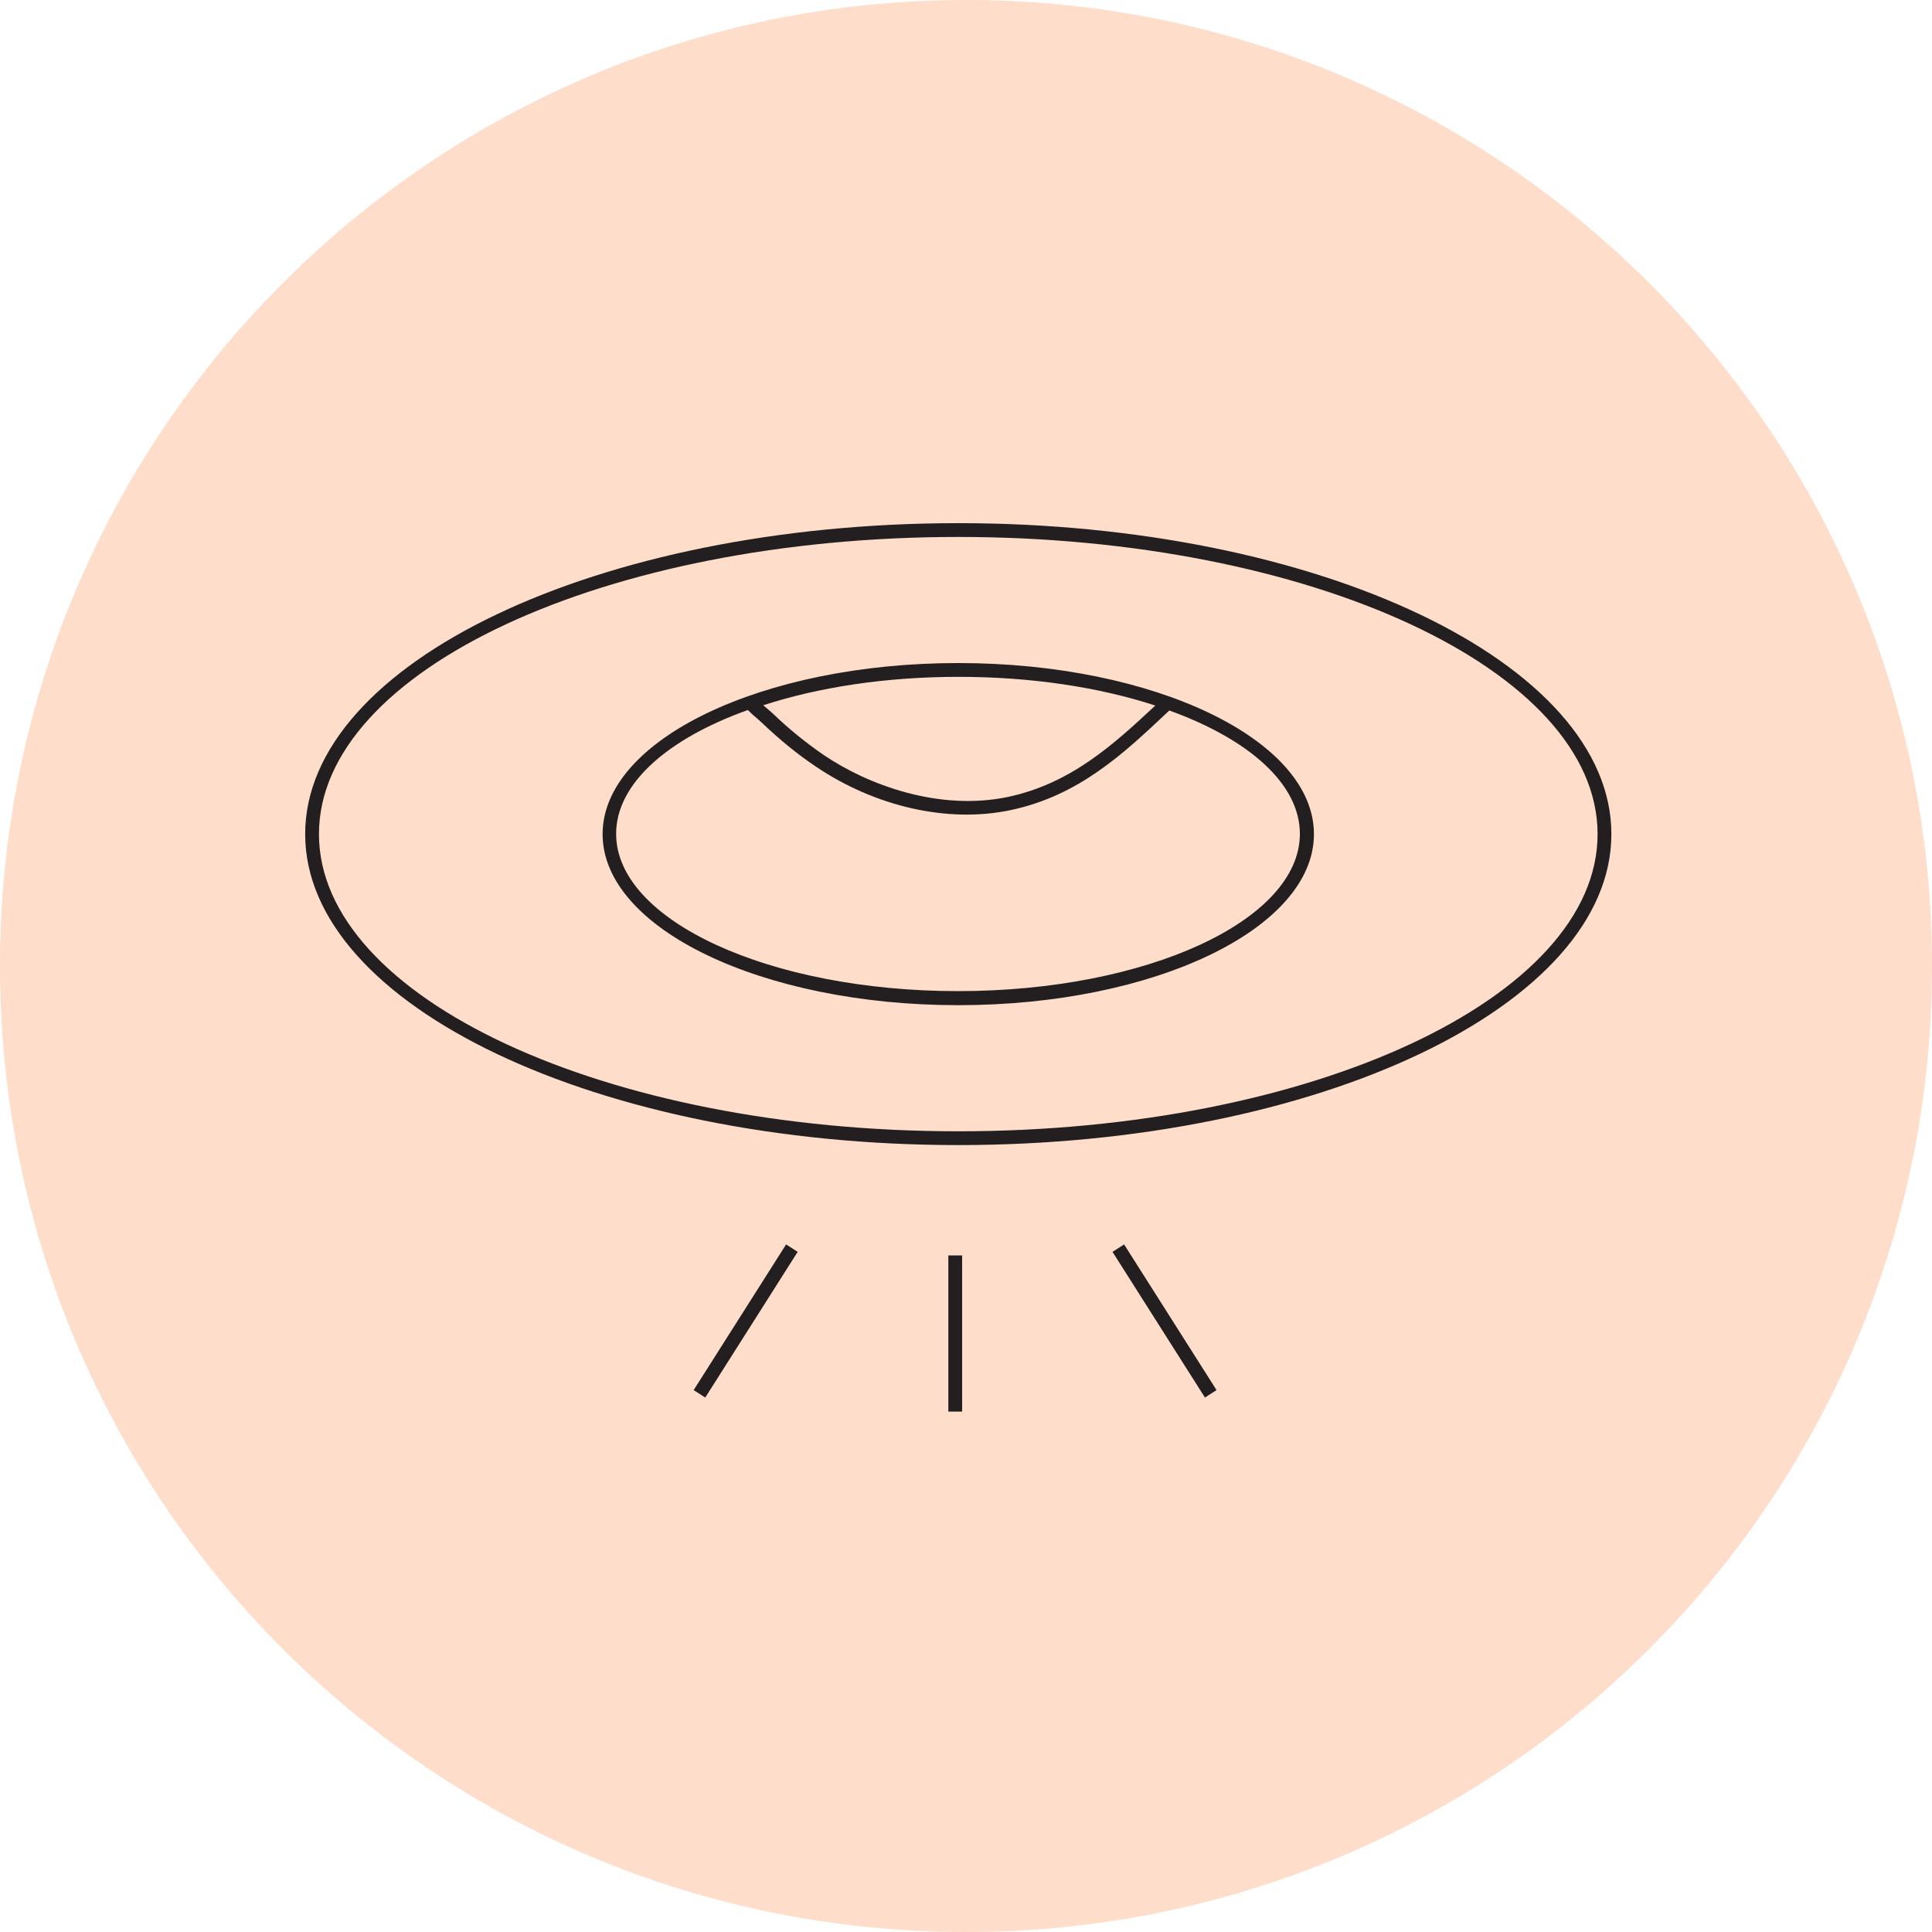 <svg width="106" height="106" viewBox="0 0 106 106" fill="none" xmlns="http://www.w3.org/2000/svg">
<g clip-path="url(#clip0_342_3178)">
<path d="M53 106C82.263 106 106 82.278 106 53C106 23.722 82.263 0 53 0C23.737 0 0 23.722 0 53C0 82.278 23.722 106 53 106Z" fill="#FEDECA"/>
<path d="M52.788 77.449H52.031V68.881H52.788V77.449ZM66.11 76.677L61.038 68.684L61.674 68.275L66.746 76.268L66.11 76.677ZM38.694 76.677L38.058 76.268L43.13 68.275L43.765 68.684L38.694 76.677ZM52.576 62.825C32.82 62.825 16.743 55.165 16.743 45.764C16.743 36.363 32.82 28.703 52.576 28.703C72.332 28.703 88.409 36.363 88.409 45.764C88.409 55.165 72.332 62.825 52.576 62.825ZM52.576 29.46C33.229 29.46 17.5 36.772 17.5 45.764C17.5 54.757 33.229 62.069 52.576 62.069C71.923 62.069 87.652 54.757 87.652 45.764C87.652 36.772 71.923 29.46 52.576 29.46ZM52.576 55.15C41.813 55.15 33.062 50.942 33.062 45.764C33.062 40.587 41.813 36.378 52.576 36.378C63.34 36.378 72.09 40.587 72.09 45.764C72.09 50.942 63.34 55.15 52.576 55.15ZM41.041 38.952C36.635 40.526 33.804 42.994 33.804 45.749C33.804 50.503 42.221 54.378 52.561 54.378C62.901 54.378 71.318 50.503 71.318 45.749C71.318 43.009 68.517 40.557 64.157 38.982L63.945 39.179C61.599 41.389 59.161 43.66 55.452 44.447C52.016 45.174 48.019 44.266 44.734 42.04C43.72 41.359 42.751 40.557 41.843 39.694C41.797 39.648 41.722 39.588 41.646 39.512C41.389 39.3 41.192 39.118 41.025 38.952H41.041ZM41.858 38.679C41.979 38.785 42.085 38.876 42.161 38.937C42.267 39.028 42.358 39.103 42.403 39.149C43.281 39.996 44.22 40.753 45.188 41.419C47.596 43.054 51.516 44.523 55.316 43.721C58.783 42.979 61.129 40.814 63.385 38.71C60.327 37.711 56.603 37.135 52.591 37.135C48.58 37.135 44.901 37.711 41.873 38.695L41.858 38.679Z" fill="#231F20"/>
</g>
<defs>
<clipPath id="clip0_342_3178">
<rect width="106" height="106" fill="white"/>
</clipPath>
</defs>
</svg>
